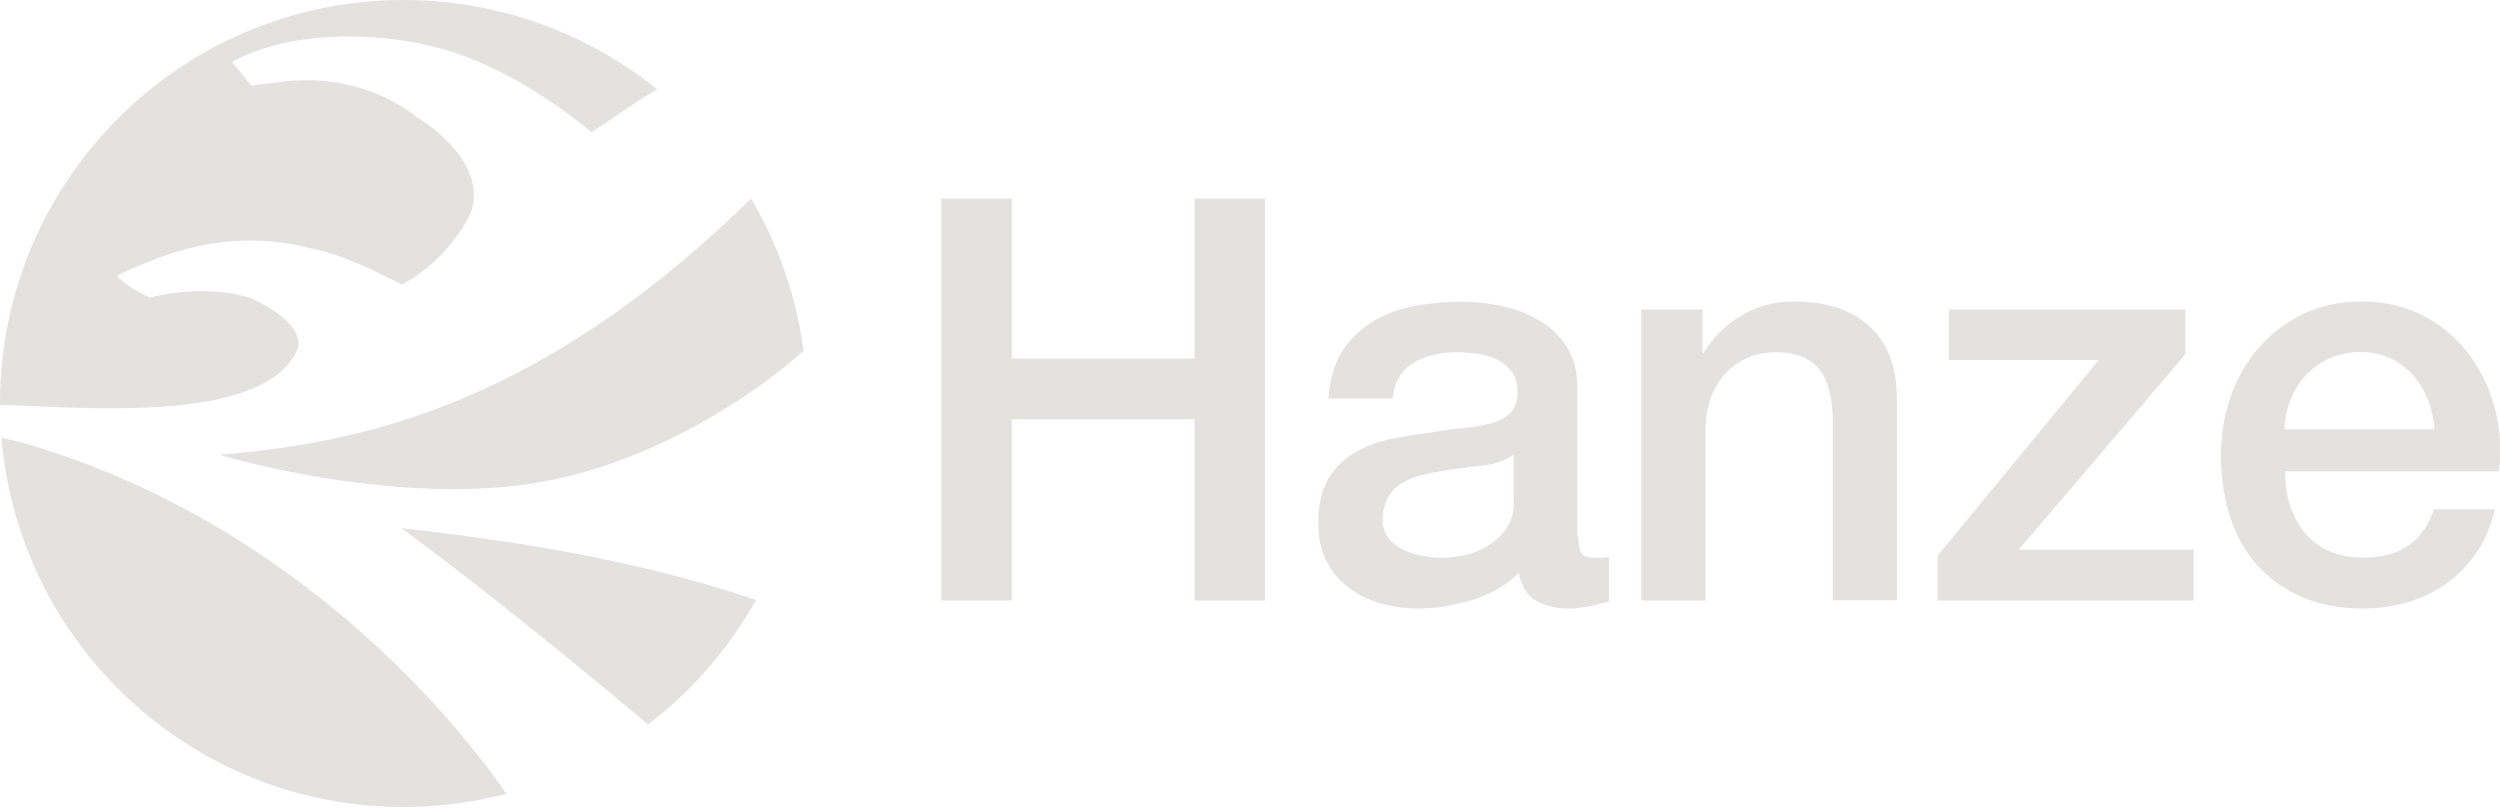 <?xml version="1.0" encoding="UTF-8"?> <svg xmlns="http://www.w3.org/2000/svg" width="563" height="182" fill="none"><g fill="#E3E2DE" clip-path="url(#a)"><path d="M31.303 91.825c15.032-.45 31.922-3.096 35.92-13.737.393-4.616-5.124-8.389-10.81-10.978-7.15-2.252-16.271-1.802-22.52-.113-2.815-1.07-5.856-3.04-7.545-4.898 11.88-5.799 26.349-10.697 43.858-6.137C77.526 57.54 84 60.804 90.474 64.07c7.15-3.772 11.767-9.345 14.92-14.806 4.11-7.826-1.746-16.722-11.542-22.915-7.882-6.08-17.903-9.064-28.826-8.107l-8.444 1.014-4.336-5.293c12.555-6.98 33.33-7.487 49.995-2.139 11.485 3.772 22.632 11.035 30.965 17.96 4.729-3.097 9.571-6.587 14.807-9.684C132.305 7.544 112.487 0 90.868 0 40.705 0 0 40.705 0 90.868v.282c10.584.394 21.338 1.07 31.303.675ZM4.898 99.651a54.162 54.162 0 0 0-4.56-1.013c3.94 46.56 42.956 83.098 90.53 83.098 7.995 0 15.764-1.069 23.196-2.983C92.67 148.238 54.386 113.726 4.898 99.651ZM170.251 135.12c-24.829-8.445-52.416-13.174-79.834-16.158 0 0 21.169 15.257 55.512 44.195 9.909-7.544 18.185-17.115 24.322-28.037ZM117.048 109.278c28.938-3.546 54.273-21.45 63.9-30.289a90.677 90.677 0 0 0-11.823-34.287c-49.037 48.193-90.53 55.23-119.75 57.708 0 0 35.582 10.809 67.673 6.868ZM211.97 44.703h15.876v36.032h41.156V44.703h15.876v90.53h-15.876V94.415h-41.156v40.818H211.97v-90.53ZM340.953 102.41c-2.196 1.464-4.898 2.308-8.107 2.59a94.174 94.174 0 0 0-9.627 1.351 39.306 39.306 0 0 0-4.448 1.07c-1.464.45-2.703 1.126-3.829 1.914-1.126.788-1.97 1.858-2.589 3.153-.62 1.295-.957 2.871-.957 4.729 0 1.633.45 2.984 1.407 4.054.901 1.126 2.027 1.97 3.378 2.589 1.295.62 2.759 1.07 4.335 1.352 1.577.281 2.984.394 4.223.394 1.576 0 3.321-.225 5.179-.62 1.858-.394 3.603-1.126 5.236-2.139 1.633-1.013 3.04-2.308 4.11-3.885 1.07-1.576 1.633-3.49 1.633-5.742v-10.81h.056Zm14.469 18.241c0 1.802.225 3.041.676 3.829.45.732 1.351 1.126 2.702 1.126h1.52c.62 0 1.295-.057 2.027-.225v10.021c-.507.169-1.182.338-1.97.563-.789.225-1.633.394-2.478.563-.844.169-1.689.281-2.533.394-.845.113-1.577.113-2.14.113-2.983 0-5.404-.62-7.375-1.802-1.97-1.182-3.209-3.265-3.828-6.193-2.872 2.815-6.418 4.842-10.585 6.08-4.166 1.239-8.219 1.915-12.104 1.915-2.984 0-5.799-.394-8.501-1.183-2.703-.788-5.067-1.97-7.151-3.547-2.083-1.576-3.715-3.546-4.954-5.967-1.239-2.421-1.858-5.236-1.858-8.445 0-4.054.732-7.376 2.196-9.909a16.533 16.533 0 0 1 5.855-5.968 26.963 26.963 0 0 1 8.107-3.096 97.987 97.987 0 0 1 9.065-1.464 77.234 77.234 0 0 1 7.487-1.07c2.365-.225 4.448-.563 6.25-1.07 1.801-.506 3.265-1.294 4.335-2.364 1.07-1.07 1.576-2.646 1.576-4.73 0-1.857-.45-3.377-1.351-4.56-.901-1.182-1.97-2.083-3.322-2.702a14.821 14.821 0 0 0-4.391-1.295 33.51 33.51 0 0 0-4.56-.338c-4.054 0-7.376.845-10.022 2.534-2.646 1.689-4.11 4.335-4.447 7.882h-14.47c.282-4.223 1.295-7.713 3.041-10.528 1.801-2.76 4.053-5.011 6.756-6.7 2.758-1.69 5.855-2.871 9.289-3.547a55.003 55.003 0 0 1 10.641-1.013c3.209 0 6.362.337 9.515 1.013 3.096.676 5.911 1.802 8.445 3.322 2.477 1.52 4.504 3.49 6.024 5.911 1.52 2.421 2.308 5.349 2.308 8.783v33.667h.225ZM369.723 69.7h13.681v9.627l.225.225c2.196-3.603 5.067-6.474 8.614-8.557 3.547-2.083 7.488-3.097 11.767-3.097 7.206 0 12.836 1.858 17.002 5.574 4.11 3.716 6.193 9.29 6.193 16.721v44.984h-14.469V94.021c-.169-5.18-1.294-8.895-3.321-11.203-2.027-2.309-5.18-3.49-9.515-3.49-2.477 0-4.673.45-6.587 1.35-1.971.901-3.603 2.14-4.955 3.66a16.624 16.624 0 0 0-3.152 5.517 20.404 20.404 0 0 0-1.126 6.7v38.678h-14.469V69.7h.112ZM438.915 69.7h53.204v10.134l-37.496 43.97h39.41v11.429h-57.651v-10.134l36.257-44.027h-33.724V69.7ZM548.25 96.668a23.802 23.802 0 0 0-1.464-6.588 17.591 17.591 0 0 0-3.322-5.517c-1.407-1.576-3.096-2.815-5.067-3.828-1.97-.957-4.222-1.464-6.643-1.464-2.534 0-4.842.45-6.925 1.351-2.083.9-3.829 2.14-5.349 3.66a18.591 18.591 0 0 0-3.547 5.517c-.9 2.14-1.351 4.391-1.463 6.868h33.78Zm-33.668 9.514c0 2.534.338 5.011 1.07 7.375.732 2.365 1.802 4.448 3.209 6.193 1.464 1.802 3.265 3.21 5.461 4.223 2.196 1.07 4.842 1.576 7.882 1.576 4.223 0 7.601-.9 10.19-2.702 2.59-1.802 4.504-4.56 5.743-8.164h13.681c-.788 3.547-2.083 6.7-3.941 9.515-1.858 2.759-4.11 5.123-6.7 7.038-2.646 1.914-5.573 3.321-8.783 4.335a35.96 35.96 0 0 1-10.19 1.464c-5.179 0-9.74-.845-13.681-2.534-3.997-1.689-7.319-4.054-10.077-7.094-2.759-3.04-4.842-6.699-6.193-10.922-1.408-4.222-2.084-8.895-2.084-13.962 0-4.673.732-9.065 2.196-13.23 1.464-4.167 3.603-7.883 6.362-11.036a30.734 30.734 0 0 1 9.965-7.544c3.885-1.858 8.276-2.815 13.174-2.815 5.18 0 9.797 1.07 13.85 3.21 4.11 2.139 7.488 5.01 10.19 8.557 2.703 3.547 4.673 7.6 5.912 12.217 1.239 4.617 1.52 9.346.957 14.244h-48.193v.056Z"></path></g><defs><clipPath id="a"><path fill="#fff" d="M0 0h563v181.736H0z"></path></clipPath></defs></svg> 